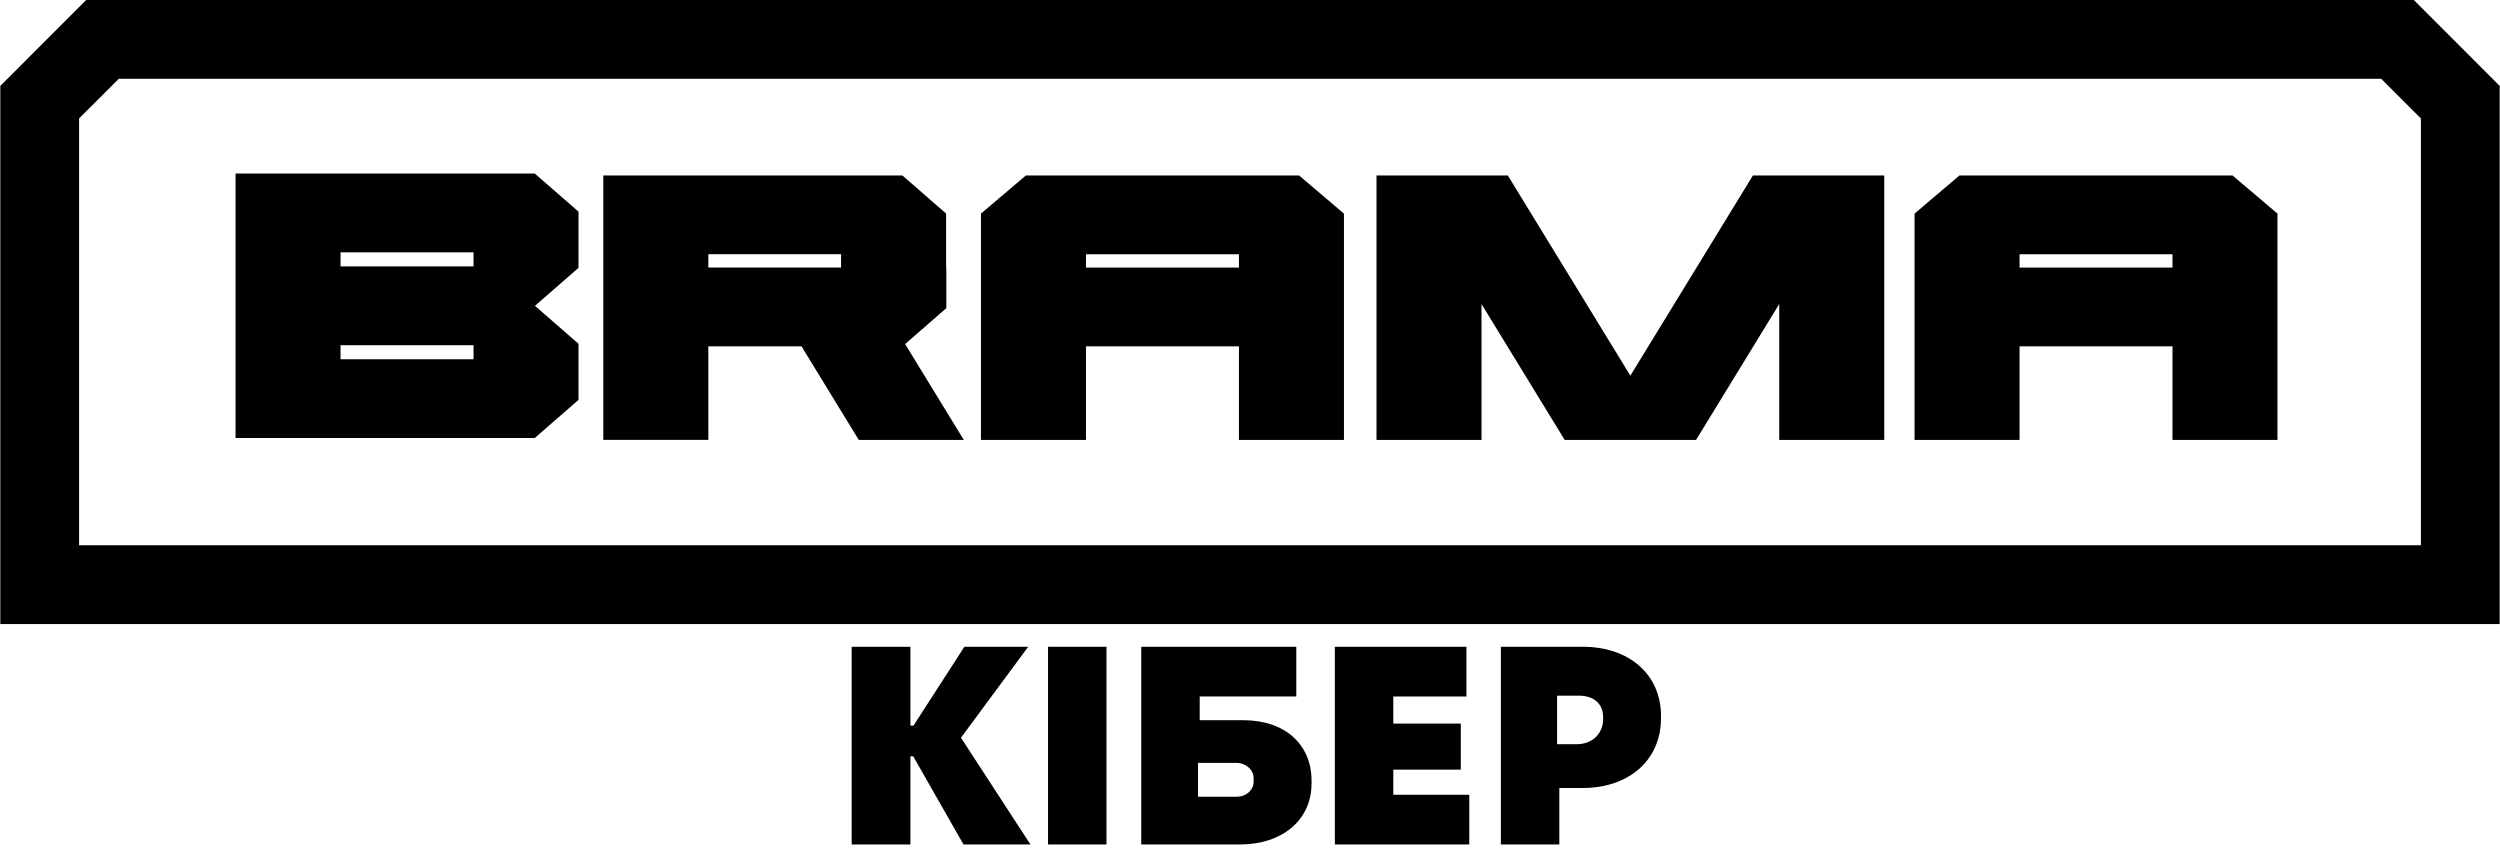 <svg width="1921" height="652" viewBox="0 0 1921 652" fill="none" xmlns="http://www.w3.org/2000/svg">
<path d="M1854.77 0H66.23L0.24 66V479.54H1920.76V66L1854.77 0ZM1860.23 419H60.77V91L91.29 60.53H1829.71L1860.23 91.05V419Z" fill="black"/>
<path d="M1346.94 134.83L1252.77 288.66L1158.61 134.83H1057.7V338.06H1138.39V233.63L1202.32 338.06H1303.23L1367.16 233.63V338.06H1447.85V134.83H1346.94Z" fill="black"/>
<path d="M727.16 236.82V205.59H727V164.11L693.38 134.81H463.59V338H544.28V266.11H615.88L659.88 338.04H740.6L695.5 264.38L727.14 236.8L727.16 236.82ZM544.28 195.34H646.28V205.59H544.28V195.34Z" fill="black"/>
<path d="M410.92 133.34H181V336.57H410.9L444.53 307.27V264.15L411.05 235L444.53 205.83V162.64L410.9 133.34H410.92ZM363.86 276.05H261.67V265.23H363.86V276.05ZM261.67 204.72V193.87H363.86V204.72H261.67Z" fill="black"/>
<path d="M788.28 134.83L753.77 164.13V338.06H834.46V266.14H952V338.06H1032.69V164.13L998.18 134.83H788.28ZM952 205.61H834.46V195.36H952V205.61Z" fill="black"/>
<path d="M1505.66 134.83L1471.15 164.13V338.06H1551.84V266.14H1669.34V338.06H1750V164.13L1715.49 134.83H1505.66ZM1669.34 205.61H1551.84V195.36H1669.34V205.61Z" fill="black"/>
<path d="M654.427 648.89V496.99H699.563V557.533H701.95L741.01 496.99H790.052L738.406 566.864L791.788 648.89H740.359L701.733 581.186H699.563V648.89H654.427Z" fill="black"/>
<path d="M805.31 648.89V496.99H850.229V648.89H805.31Z" fill="black"/>
<path d="M876.937 648.89V496.99H996.07V535.182H921.856V553.41H955.491C987.173 553.41 1007.79 571.855 1007.79 599.848V602.018C1007.79 630.011 985.437 648.89 952.67 648.89H876.937ZM920.554 612.217H950.283C957.01 612.217 963.303 607.66 963.303 600.282V598.112C963.303 590.951 956.576 586.177 950.283 586.177H920.554V612.217Z" fill="black"/>
<path d="M1025.7 648.89V496.99H1126.82V535.182H1070.62V556.014H1122.48V591.385H1070.62V610.698H1128.99V648.89H1025.7Z" fill="black"/>
<path d="M1153.27 648.89V496.99H1216.42C1252.22 496.99 1276.31 518.69 1276.31 549.938V551.891C1276.31 584.007 1251.79 605.49 1216.2 605.49H1198.19V648.89H1153.27ZM1196.46 571.855H1211.43C1224.45 571.855 1231.83 562.741 1231.83 552.759V551.023C1231.83 541.475 1225.53 534.531 1212.95 534.531H1196.46V571.855Z" fill="black"/>
</svg>
